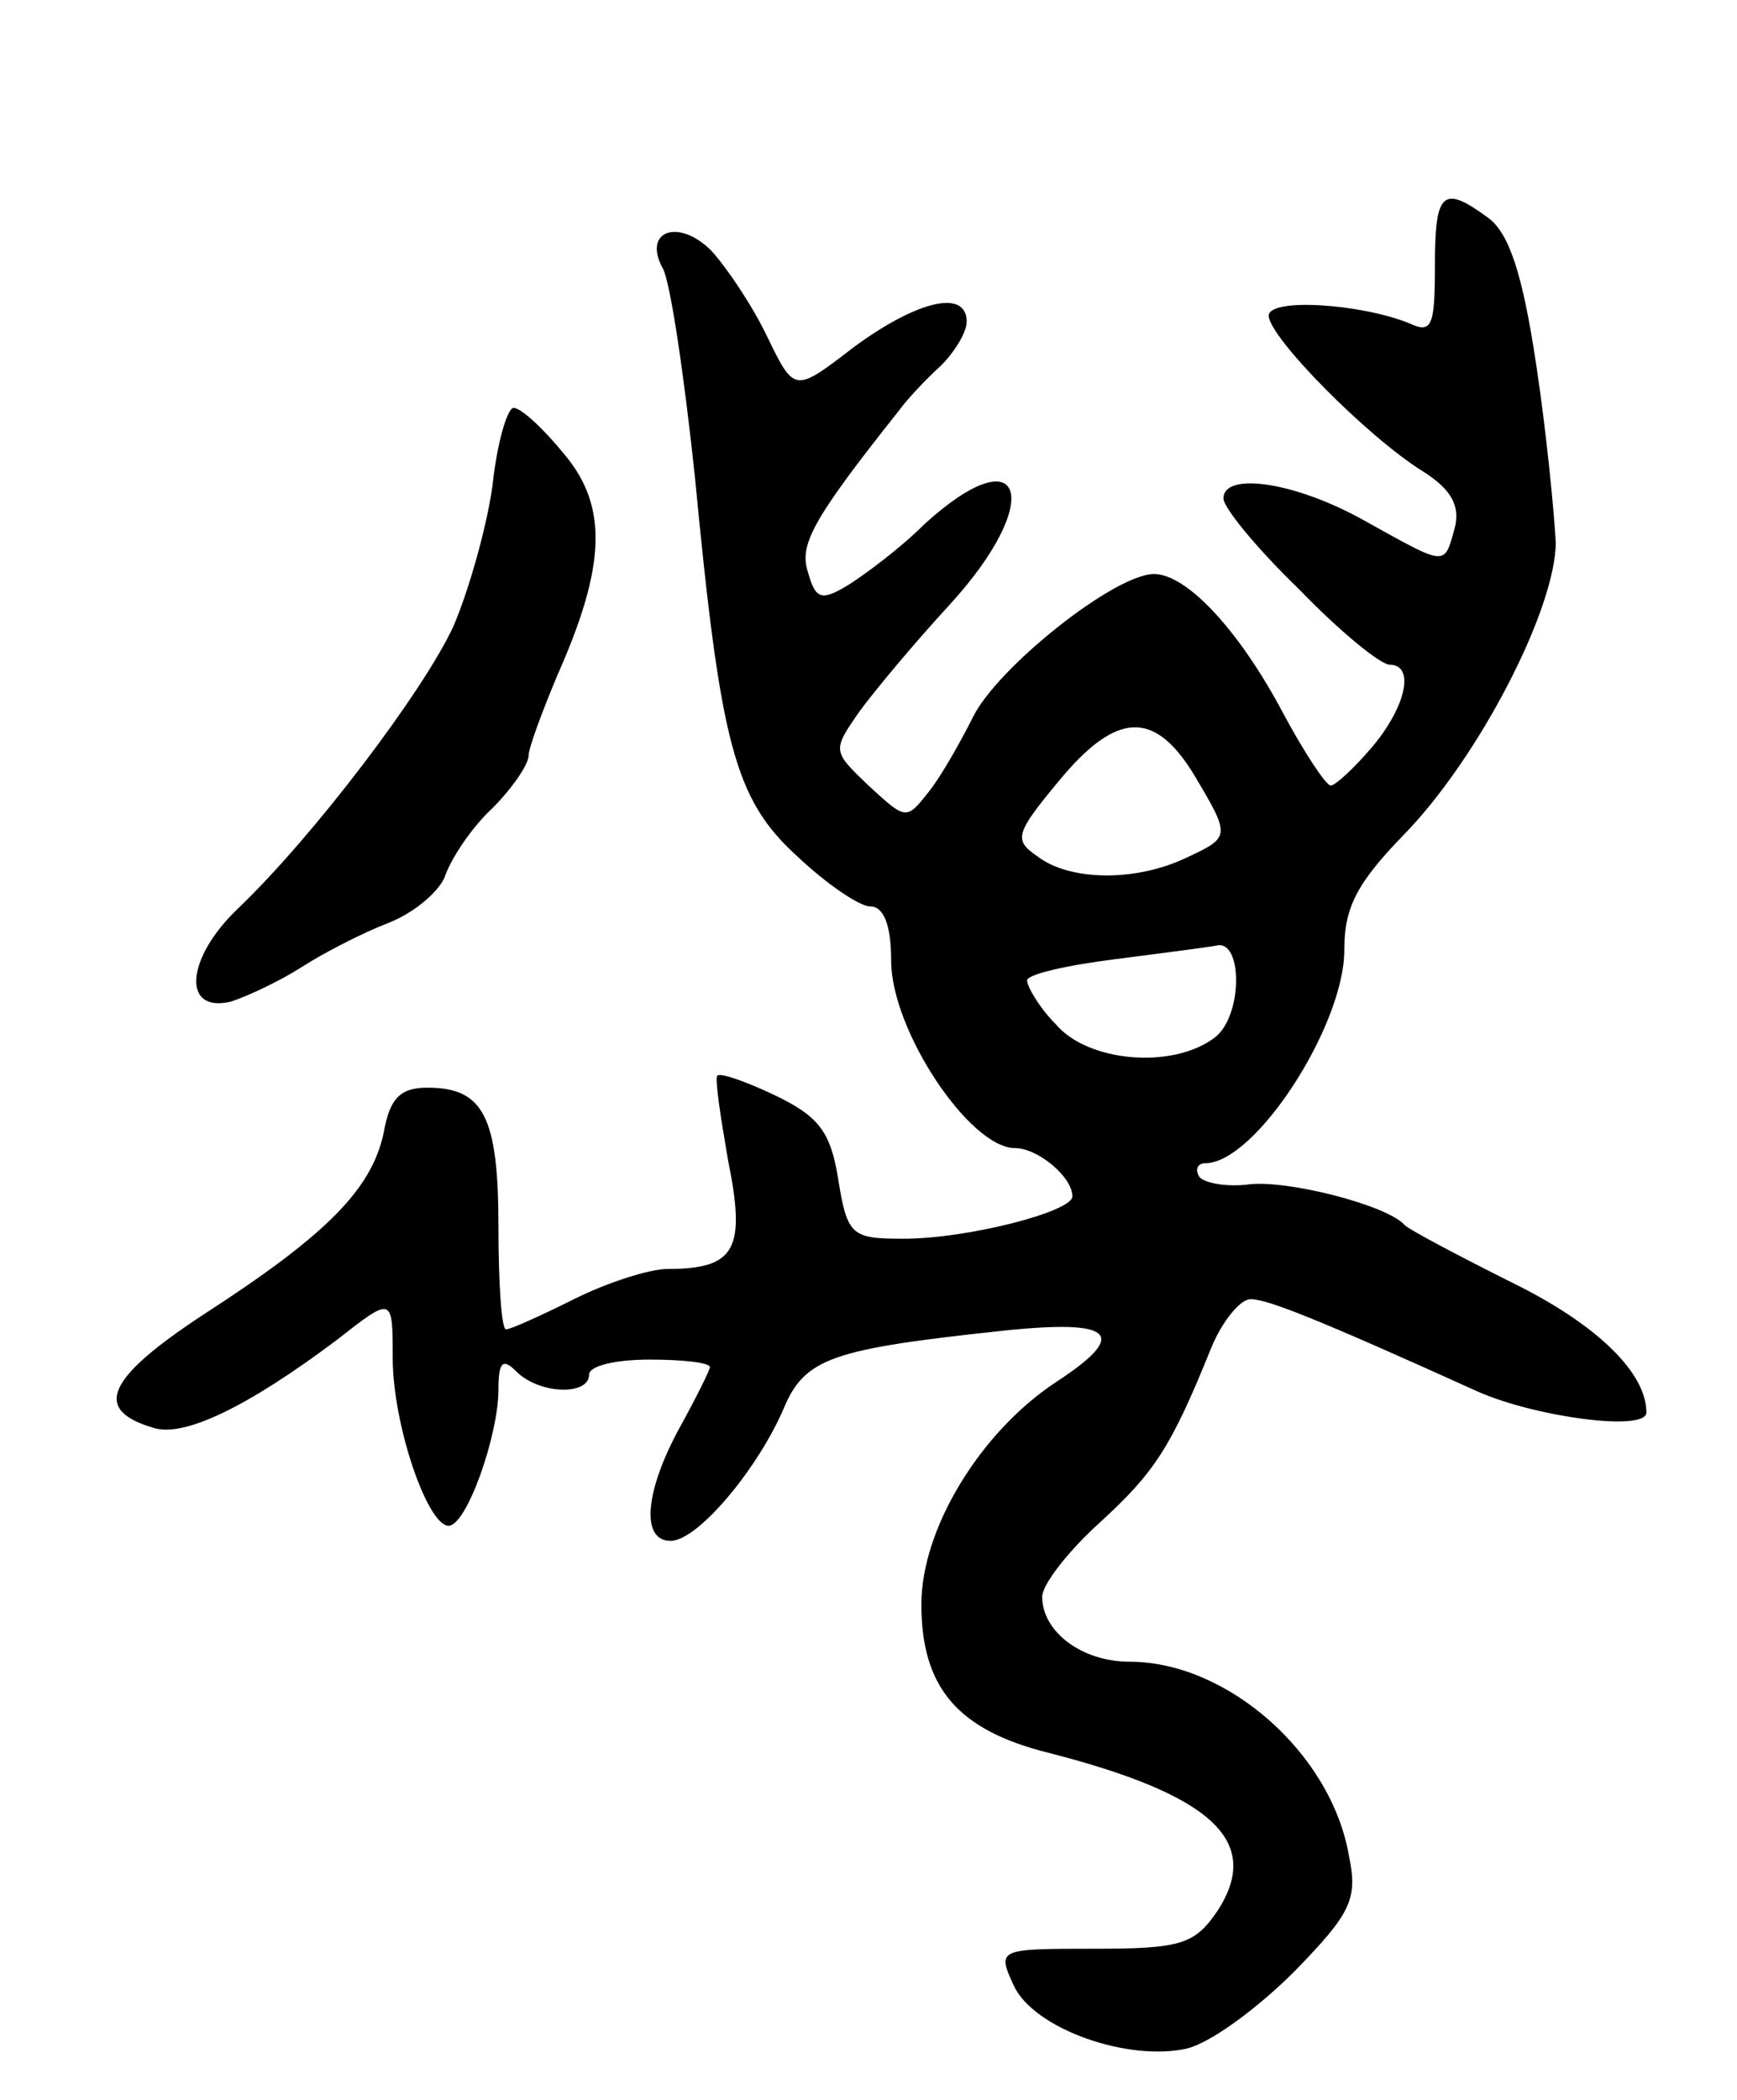 <svg version="1.0" xmlns="http://www.w3.org/2000/svg" width="115" height="139" viewBox="0 0 115 139" ><g transform="translate(0,139) scale(0.1,-0.1)" ><path d="M950 1214 c0 -40 -2 -45 -17 -38 -32 13 -93 17 -93 5 0 -14 65 -80 102 -103 19 -12 25 -23 21 -38 -7 -25 -5 -25 -59 5 -46 26 -94 33 -94 15 0 -6 22 -33 50 -60 27 -28 54 -50 60 -50 17 0 11 -28 -12 -55 -12 -14 -24 -25 -27 -25 -3 0 -17 21 -31 47 -29 55 -64 93 -86 93 -26 0 -104 -62 -120 -95 -8 -16 -21 -39 -29 -49 -15 -19 -15 -19 -40 4 -24 23 -24 23 -6 49 11 15 37 46 60 71 63 69 49 113 -17 53 -16 -16 -39 -33 -50 -40 -18 -11 -22 -10 -27 8 -6 18 2 34 60 107 5 7 18 21 28 30 9 9 17 22 17 29 0 22 -33 14 -75 -17 -39 -30 -39 -30 -57 7 -10 21 -27 46 -37 57 -22 22 -46 13 -32 -12 5 -10 14 -71 21 -137 17 -177 26 -214 68 -252 19 -18 41 -33 48 -33 9 0 14 -12 14 -36 0 -46 52 -124 82 -124 15 0 38 -19 38 -32 0 -10 -69 -28 -112 -28 -34 0 -37 2 -43 39 -5 32 -13 42 -42 56 -19 9 -36 15 -38 13 -2 -1 2 -27 7 -56 12 -59 5 -72 -40 -72 -12 0 -40 -9 -62 -20 -22 -11 -42 -20 -45 -20 -3 0 -5 31 -5 68 0 73 -10 92 -47 92 -18 0 -25 -7 -29 -30 -8 -37 -37 -67 -119 -120 -64 -42 -74 -63 -34 -75 20 -7 62 13 122 58 37 29 37 29 37 -12 0 -44 23 -111 37 -111 12 0 33 60 33 90 0 19 3 21 12 12 15 -15 48 -16 48 -2 0 6 18 10 40 10 22 0 40 -2 40 -5 0 -2 -9 -20 -20 -40 -23 -42 -26 -75 -6 -75 18 0 58 48 75 88 14 33 32 39 144 51 75 8 85 -2 36 -34 -50 -33 -89 -97 -89 -147 0 -55 24 -83 83 -98 110 -28 143 -59 113 -105 -15 -22 -24 -25 -81 -25 -64 0 -65 0 -54 -24 13 -29 76 -51 115 -42 16 4 47 27 71 51 38 39 42 48 36 77 -12 68 -81 128 -145 128 -32 0 -58 20 -58 43 0 8 17 30 38 49 36 33 47 49 74 116 7 17 19 32 26 32 11 0 44 -13 150 -61 38 -17 112 -27 112 -14 0 26 -32 58 -89 86 -36 18 -68 35 -71 38 -11 13 -77 30 -103 27 -15 -2 -30 1 -33 5 -3 5 -1 9 4 9 33 0 92 91 92 141 0 28 8 44 39 76 50 51 101 150 101 194 -1 19 -6 72 -13 118 -9 60 -18 87 -32 97 -30 22 -35 17 -35 -32z m-160 -336 c25 -42 25 -42 -5 -56 -34 -16 -77 -15 -98 1 -16 11 -15 15 14 50 38 46 63 47 89 5z m14 -175 c-28 -21 -84 -16 -105 9 -11 11 -19 25 -19 29 0 4 26 10 58 14 31 4 62 8 67 9 18 5 18 -47 -1 -61z"/><path d="M326 1068 c-4 -28 -16 -70 -26 -93 -20 -43 -92 -138 -142 -186 -35 -33 -38 -70 -5 -62 12 4 33 14 47 23 14 9 39 22 57 29 18 7 35 22 38 32 4 11 17 31 31 44 13 13 24 29 24 35 0 5 9 29 19 53 32 72 34 112 4 147 -13 16 -28 30 -33 30 -4 0 -11 -23 -14 -52z"/></g></svg> 
